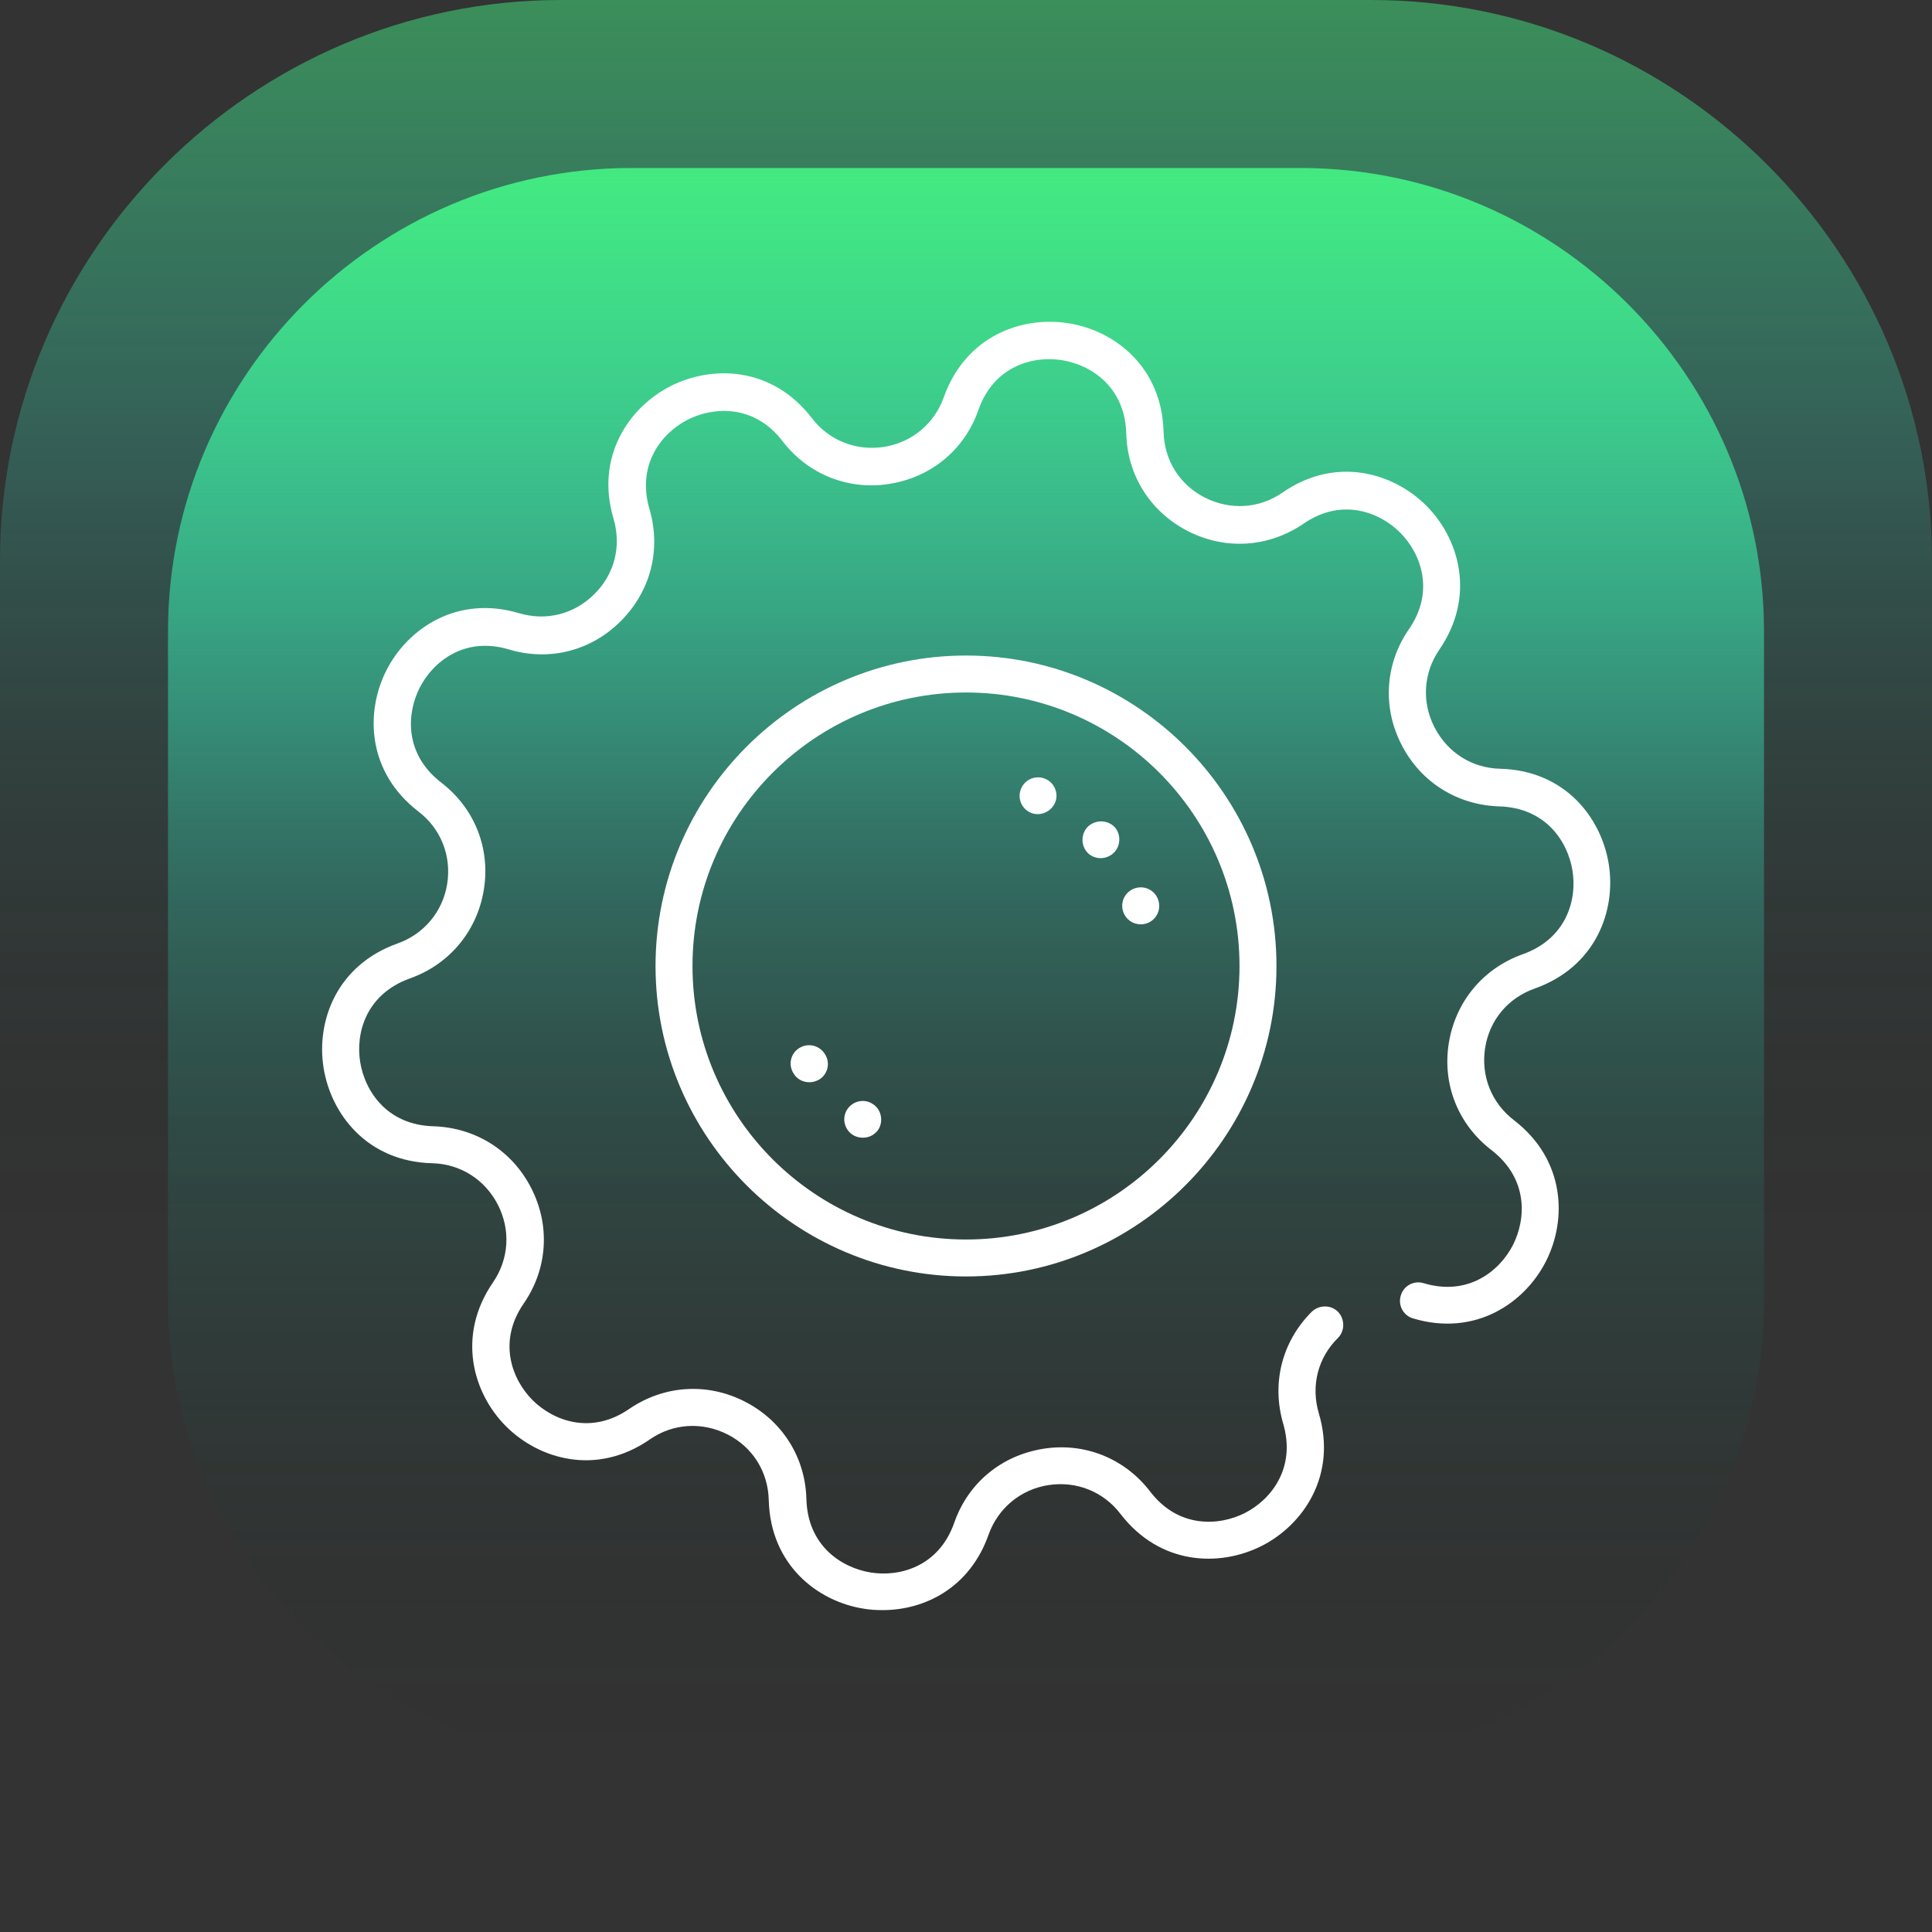 <?xml version="1.0" encoding="utf-8"?>
<!-- Generator: Adobe Illustrator 27.7.0, SVG Export Plug-In . SVG Version: 6.00 Build 0)  -->
<svg version="1.1" xmlns="http://www.w3.org/2000/svg" xmlns:xlink="http://www.w3.org/1999/xlink" x="0px" y="0px"
	 viewBox="0 0 575 575" style="enable-background:new 0 0 575 575;" xml:space="preserve">
<rect x="0" y="0" width="575" height="575" fill="#333333" stroke="none"/>
<style type="text/css">
	.st0{display:none;}
	.st1{display:inline;fill:#1A1A1A;}
	.st2{fill:url(#SVGID_1_);}
	.st3{fill:url(#SVGID_00000042697367546851557820000009335113870166852261_);}
	.st4{fill:url(#SVGID_00000091717499576922395010000016491251685164872376_);}
	.st5{fill:url(#SVGID_00000181066346380421144480000016677174596869555853_);}
	.st6{fill:url(#SVGID_00000022551828996338964600000015877436359015042730_);}
	.st7{fill:url(#SVGID_00000124874252065341372170000012534526125917620919_);}
	.st8{fill:url(#SVGID_00000057841575701914845360000002623693035184453256_);}
	.st9{fill:url(#SVGID_00000108994633271490953520000016713663568618274739_);}
	.st10{fill:url(#SVGID_00000124852778091927100870000001132581906077587346_);}
	.st11{fill:url(#SVGID_00000055674757940387414430000017391967923717123757_);}
	.st12{fill:url(#SVGID_00000182518994546442171120000012027941264854684804_);}
	.st13{fill:url(#SVGID_00000177445766898874659360000015725495983511978160_);}
	.st14{fill:url(#SVGID_00000116915246806064823560000015024270038670759096_);}
	.st15{fill:url(#SVGID_00000178177099078850765070000016203340765401232519_);}
	.st16{fill:url(#SVGID_00000041266532949134734790000015883912769902443923_);}
	.st17{fill:url(#SVGID_00000072971484570038750370000012025831985083954319_);}
	.st18{fill:url(#SVGID_00000011731420448134230200000014240755237734898874_);}
	.st19{fill:url(#SVGID_00000093882326015450021080000004660390623565033147_);}
	.st20{fill:url(#SVGID_00000008119313911194656030000012299623711490120859_);}
	.st21{fill:url(#SVGID_00000141447489971800877720000001606201314151787173_);}
	.st22{fill:url(#SVGID_00000163780661787859358270000007611074171387924113_);}
	.st23{fill:url(#SVGID_00000162341511575231576390000005576665856035122590_);}
	.st24{fill:url(#SVGID_00000155858629164224910310000017748287290047553152_);}
	.st25{fill:url(#SVGID_00000012434132857007807120000004721309816601808039_);}
	.st26{fill:url(#SVGID_00000121243122174891635250000015952033577949292203_);}
	.st27{fill:url(#SVGID_00000109749159101122562950000014818907674159645338_);}
	.st28{fill:url(#SVGID_00000013880267886534968200000014163409595158271420_);}
	.st29{fill:url(#SVGID_00000054957133947168271950000014940210456718392478_);}
	.st30{fill:url(#SVGID_00000154426287190418680260000012006677407082736811_);}
	.st31{fill:url(#SVGID_00000080917934643333527440000014797713428211463344_);}
	.st32{fill:url(#SVGID_00000078039473602721257380000002028515465406775454_);}
	.st33{fill:url(#SVGID_00000150076495582790779880000007298028880219381133_);}
	.st34{fill:url(#SVGID_00000145017263736135631200000014633567362713750695_);}
	.st35{fill:url(#SVGID_00000085956820044292984680000009581282608389398195_);}
	.st36{fill:url(#SVGID_00000093141955142465669010000014409482435448957586_);}
	.st37{fill:url(#SVGID_00000173850915464303551460000007544864564243301801_);}
	.st38{fill:url(#SVGID_00000070810276810081544780000004150647515223362743_);}
	.st39{fill:url(#SVGID_00000080175760752290413960000006799596583109118869_);}
	.st40{fill:url(#SVGID_00000021807202976653990000000001196780505269249465_);}
	.st41{fill:url(#SVGID_00000027566722571728339850000016464813638792668039_);}
	.st42{fill:url(#SVGID_00000147219147197267191210000012041269686906362536_);}
	.st43{fill:url(#SVGID_00000026131801785611009540000002212306807161214604_);}
	.st44{fill:url(#SVGID_00000132772927655752283190000013170219399010043579_);}
	.st45{fill:url(#SVGID_00000119818983838407264970000005873573008018887599_);}
	.st46{fill:url(#SVGID_00000016759235784139081180000011015722356198576798_);}
	.st47{fill:url(#SVGID_00000129900836127963115760000008968000896829440915_);}
	.st48{fill:url(#SVGID_00000158022020956574395410000017266758764071120297_);}
	.st49{fill:url(#SVGID_00000152248880307498274500000011834582358324773801_);}
	.st50{fill:url(#SVGID_00000176762341652372212070000010568847294798960783_);}
	.st51{fill:url(#SVGID_00000159470232903765004240000009085658782249658805_);}
	.st52{fill:url(#SVGID_00000035513516794449973530000006211217128694170247_);}
	.st53{fill:url(#SVGID_00000060018774654332603990000011306789062689612451_);}
	.st54{fill:url(#SVGID_00000134963719304961984580000017113479331702816401_);}
	.st55{fill:url(#SVGID_00000183239744001734070360000007488480679250479802_);}
	.st56{fill:url(#SVGID_00000102541927646151214650000009681701530944865432_);}
	.st57{fill:url(#SVGID_00000136400124523227287150000011137855184162309268_);}
	.st58{fill:url(#SVGID_00000117668983068692526430000006168246163872420017_);}
	.st59{fill:url(#SVGID_00000128469748665226063300000010243042710650003867_);}
	.st60{fill:url(#SVGID_00000114768314373111352040000013627701544951973275_);}
	.st61{fill:url(#SVGID_00000029023833224699148990000008851901532533960371_);}
	.st62{fill:url(#SVGID_00000074412207757024327450000006775028407171724964_);}
	.st63{fill:url(#SVGID_00000109712629428775924890000012780114376748935345_);}
	.st64{fill:url(#SVGID_00000142155697565068375440000011220986640200195503_);}
	.st65{fill:url(#SVGID_00000058575725403821663380000011136347283548782247_);}
	.st66{fill:url(#SVGID_00000044862376722226523450000017043903215258581891_);}
	.st67{fill:url(#SVGID_00000076578345524534107800000014113482900290771329_);}
	.st68{fill:url(#SVGID_00000034794683100857396510000003067502905001363348_);}
	.st69{fill:url(#SVGID_00000136377603940981644730000018073160837034766749_);}
	.st70{fill:url(#SVGID_00000070085438076396192640000017455658893904407427_);}
	.st71{fill:url(#SVGID_00000132056558155281669080000016251593217854675586_);}
	.st72{fill:url(#SVGID_00000111876627280209167310000000041088040359909800_);}
	.st73{fill:url(#SVGID_00000078731696530257410830000015562042130410788277_);}
	.st74{fill:url(#SVGID_00000051378472964499752530000004416462982778466947_);}
	.st75{fill:url(#SVGID_00000030447108736476172750000016574410452469692815_);}
	.st76{fill:url(#SVGID_00000019669392858191157800000016523598161533593785_);}
	.st77{fill:url(#SVGID_00000050650227914315348520000014057601445499176069_);}
	.st78{fill:url(#SVGID_00000093171137426133219650000009538193949621962413_);}
	.st79{fill:url(#SVGID_00000065062832656749523480000009488825045957942927_);}
	.st80{fill:url(#SVGID_00000139975630331963234700000016680375180744158643_);}
	.st81{fill:url(#SVGID_00000080175038824278129970000010347395201862111616_);}
	.st82{fill:url(#SVGID_00000109745900831293958370000006259755517467267259_);}
	.st83{fill:url(#SVGID_00000119082154706411631760000003060201236287301276_);}
	.st84{fill:url(#SVGID_00000064325475581330472930000013106868083363406504_);}
	.st85{fill:url(#SVGID_00000099650322787944540410000006893834670190969747_);}
	.st86{fill:url(#SVGID_00000087370778461030646250000013965973206120593599_);}
	.st87{fill:url(#SVGID_00000132054258587931127750000016744191521004268986_);}
	.st88{fill:url(#SVGID_00000099636411339939349920000008374846671103734918_);}
	.st89{fill:url(#SVGID_00000127040072705164357950000013788534288625470613_);}
	.st90{fill:url(#SVGID_00000145028872813215868490000001947832485505919388_);}
	.st91{fill:url(#SVGID_00000072239606398846470640000014660798649484145057_);}
	.st92{fill:url(#SVGID_00000096770253064213898690000004515525363804172201_);}
	.st93{fill:url(#SVGID_00000156564486949646347710000010505085309577043352_);}
	.st94{fill:#FFFFFF;}
	.st95{fill:none;stroke:#FFFFFF;stroke-width:10;stroke-linecap:round;stroke-linejoin:round;stroke-miterlimit:10;}
	.st96{display:inline;}
	.st97{opacity:0.8;fill:#FFFFFF;}
	.st98{display:inline;opacity:8.000000e-02;fill:#FFFFFF;}
	.st99{display:inline;opacity:0.16;fill:#FFFFFF;}
	.st100{display:inline;opacity:0.24;fill:#FFFFFF;}
	.st101{display:inline;opacity:0.32;fill:#FFFFFF;}
	.st102{display:inline;opacity:0.4;fill:#FFFFFF;}
	.st103{display:inline;opacity:0.48;fill:#FFFFFF;}
	.st104{display:inline;opacity:0.56;fill:#FFFFFF;}
	.st105{display:inline;opacity:0.64;fill:#FFFFFF;}
	.st106{display:inline;opacity:0.72;fill:#FFFFFF;}
	.st107{display:inline;fill:#FFFFFF;}
	.st108{display:inline;fill:none;stroke:#3F54A6;stroke-width:0.943;stroke-miterlimit:10;}
</style>
<g id="bg" class="st0">
	<polygon class="st1" points="4573.8,1233.8 4530.8,8123.6 -2543.7,8123.6 -2543.7,-8084.7 7493.8,-8084.7 7493.8,1233.5 	"/>
</g>
<g id="Fill_Layers" class="st0">
</g>
<g id="glow">
	<g>
		
			<linearGradient id="SVGID_1_" gradientUnits="userSpaceOnUse" x1="287.5" y1="-6321.499" x2="287.5" y2="-6896.499" gradientTransform="matrix(1 0 0 -1 0 -6321.499)">
			<stop  offset="0" style="stop-color:#43EA80;stop-opacity:0.5"/>
			<stop  offset="0.249" style="stop-color:#38F8D4;stop-opacity:0.2"/>
			<stop  offset="0.647" style="stop-color:#000000;stop-opacity:0"/>
		</linearGradient>
		<path class="st2" d="M408.1,0H166.9C75.1,0,0,75.1,0,166.9l0,241.2C0,499.9,75.1,575,166.9,575h241.2
			c91.8,0,166.9-75.1,166.9-166.9V166.9C575,75.1,499.9,0,408.1,0z"/>
		
			<linearGradient id="SVGID_00000032633433793922254850000011040601327000891566_" gradientUnits="userSpaceOnUse" x1="287.5" y1="-6371.499" x2="287.5" y2="-6846.499" gradientTransform="matrix(1 0 0 -1 0 -6321.499)">
			<stop  offset="0" style="stop-color:#43EA80"/>
			<stop  offset="0.424" style="stop-color:#38F8D4;stop-opacity:0.28"/>
			<stop  offset="1" style="stop-color:#000000;stop-opacity:0"/>
		</linearGradient>
		<path style="fill:url(#SVGID_00000032633433793922254850000011040601327000891566_);" d="M387.1,50H187.9C112,50,50,112,50,187.9
			v199.2C50,463,112,525,187.9,525h199.2C463,525,525,463,525,387.1V187.9C525,112,463,50,387.1,50z"/>
	</g>
</g>
<g id="texty">
</g>
<g id="icons">
	<g>
		<path class="st94" d="M287.5,195.1c-50.9,0-92.4,41.5-92.4,92.4s41.5,92.4,92.4,92.4s92.4-41.5,92.4-92.4S338.4,195.1,287.5,195.1
			z M287.5,368.9c-44.9,0-81.4-36.5-81.4-81.4s36.5-81.4,81.4-81.4s81.4,36.5,81.4,81.4S332.4,368.9,287.5,368.9z"/>
		<path class="st94" d="M456.8,294.2c18.2-6.5,24.2-23.2,22-37c-2.2-13.8-13-27.9-32.3-28.4c-8.4-0.2-15.7-4.8-19.6-12.4
			c-3.8-7.5-3.3-16.1,1.5-23.1c10.9-15.9,5.9-33-3.9-42.8c-9.8-9.8-26.9-14.9-42.8-3.9c-6.9,4.8-15.6,5.3-23.1,1.5
			c-7.5-3.8-12.1-11.1-12.3-19.6c-0.5-19.3-14.6-30.2-28.4-32.3c-13.8-2.2-30.5,3.8-37,22c-2.8,7.9-9.5,13.5-17.8,14.8
			c-8.3,1.3-16.4-1.9-21.5-8.6c-11.8-15.3-29.5-15.8-42-9.5c-12.4,6.3-22.5,21-17,39.5c2.4,8.1,0.3,16.5-5.7,22.4
			c-6,6-14.3,8.1-22.4,5.7c-18.5-5.5-33.2,4.6-39.5,17c-6.3,12.4-5.8,30.2,9.5,42c6.7,5.1,9.9,13.2,8.6,21.5
			c-1.3,8.3-6.9,15-14.8,17.8c-18.2,6.5-24.2,23.2-22,37c2.2,13.8,13,27.9,32.3,28.4c8.4,0.2,15.7,4.8,19.6,12.4
			c3.8,7.5,3.3,16.1-1.5,23.1c-10.9,15.9-5.9,33,3.9,42.8c9.8,9.8,26.9,14.9,42.8,3.9c6.9-4.8,15.6-5.3,23.1-1.5
			c7.5,3.8,12.1,11.1,12.3,19.6c0.5,19.3,14.6,30.2,28.4,32.3c1.8,0.3,3.6,0.4,5.5,0.4c12.5,0,25.9-6.6,31.5-22.4
			c2.8-7.9,9.5-13.5,17.8-14.8c8.3-1.3,16.4,1.9,21.5,8.6c11.8,15.3,29.5,15.8,42,9.5c12.4-6.3,22.5-21,17-39.5
			c-2.4-8.1-0.3-16.5,5.7-22.4c2.1-2.1,2.1-5.6,0-7.8c-2.1-2.1-5.6-2.1-7.8,0c-8.9,8.9-12,21.3-8.5,33.3
			c3.9,13.3-3.7,22.7-11.4,26.6c-7.7,3.9-19.8,4.6-28.2-6.4c-7.6-9.9-19.6-14.7-31.9-12.7c-12.4,2-22.3,10.2-26.4,22
			c-4.6,13.1-16.3,16.2-24.9,14.8c-8.6-1.4-18.7-7.9-19.1-21.8c-0.3-12.5-7.2-23.4-18.4-29.1c-11.2-5.7-24-4.8-34.3,2.2
			c-11.4,7.9-22.7,3.5-28.8-2.6c-6.1-6.1-10.5-17.4-2.6-28.8c7.1-10.3,7.9-23.2,2.2-34.3c-5.7-11.2-16.6-18-29.1-18.4
			c-13.9-0.4-20.4-10.5-21.8-19.1c-1.4-8.6,1.7-20.2,14.8-24.9c11.8-4.2,20-14.1,22-26.4c2-12.4-2.8-24.3-12.7-31.9
			c-11-8.5-10.3-20.5-6.4-28.2c3.9-7.7,13.3-15.4,26.6-11.4c12,3.6,24.5,0.4,33.3-8.5c8.9-8.9,12-21.3,8.5-33.3
			c-3.9-13.3,3.7-22.7,11.4-26.6c7.7-3.9,19.8-4.6,28.2,6.4c7.6,9.9,19.6,14.7,31.9,12.7c12.4-2,22.3-10.2,26.4-22
			c4.6-13.1,16.3-16.2,24.9-14.8c8.6,1.4,18.7,7.9,19.1,21.8c0.3,12.5,7.2,23.4,18.4,29.1c11.2,5.7,24,4.8,34.3-2.2
			c11.4-7.9,22.7-3.5,28.8,2.6c6.1,6.1,10.5,17.4,2.6,28.8c-7.1,10.3-7.9,23.2-2.2,34.3c5.7,11.2,16.6,18,29.1,18.4
			c13.9,0.4,20.4,10.5,21.8,19.1c1.4,8.6-1.7,20.2-14.8,24.9c-11.8,4.2-20,14.1-22,26.4c-2,12.4,2.8,24.3,12.7,31.9
			c11,8.5,10.3,20.5,6.4,28.2c-3.9,7.7-13.3,15.4-26.6,11.4c-2.9-0.9-6,0.8-6.8,3.7c-0.9,2.9,0.8,6,3.7,6.8
			c18.5,5.5,33.2-4.6,39.5-17c6.3-12.4,5.8-30.2-9.5-42c-6.7-5.1-9.9-13.2-8.6-21.5C443.3,303.6,448.8,297,456.8,294.2z"/>
		<path class="st94" d="M259.8,328.6c-2.5-1.7-5.9-1-7.6,1.5s-1,5.9,1.5,7.6c0.9,0.6,2,0.9,3.1,0.9c1.8,0,3.5-0.8,4.6-2.4
			C263,333.7,262.3,330.2,259.8,328.6z"/>
		<path class="st94" d="M237.9,311.9c-2.6,1.6-3.4,5-1.7,7.6c1,1.7,2.8,2.6,4.7,2.6c1,0,2-0.3,2.9-0.8c2.6-1.6,3.4-5,1.7-7.6
			C243.9,311.1,240.5,310.3,237.9,311.9z"/>
		<path class="st94" d="M311.1,231.8C311.1,231.8,311.1,231.8,311.1,231.8c-2.8-1.2-6,0.1-7.2,2.9c-1.2,2.8,0.1,6,2.9,7.2
			c0.7,0.3,1.4,0.4,2.1,0.4c2.1,0,4.2-1.3,5.1-3.4C315.2,236.2,313.8,232.9,311.1,231.8z"/>
		<path class="st94" d="M323.9,245.9c-2.2,2.1-2.3,5.6-0.3,7.8c1.1,1.2,2.6,1.7,4,1.7c1.3,0,2.7-0.5,3.8-1.5
			c2.2-2.1,2.3-5.6,0.3-7.8C329.6,244,326.2,243.9,323.9,245.9z"/>
		<path class="st94" d="M337.7,264.4c-2.9,1-4.4,4.1-3.4,7c0.8,2.3,2.9,3.7,5.2,3.7c0.6,0,1.2-0.1,1.8-0.3c2.9-1,4.4-4.1,3.4-7
			C343.7,264.9,340.6,263.4,337.7,264.4z"/>
	</g>
</g>
<g id="Další_elementy" class="st0">
</g>
<g id="Formicky" class="st0">
</g>
</svg>
